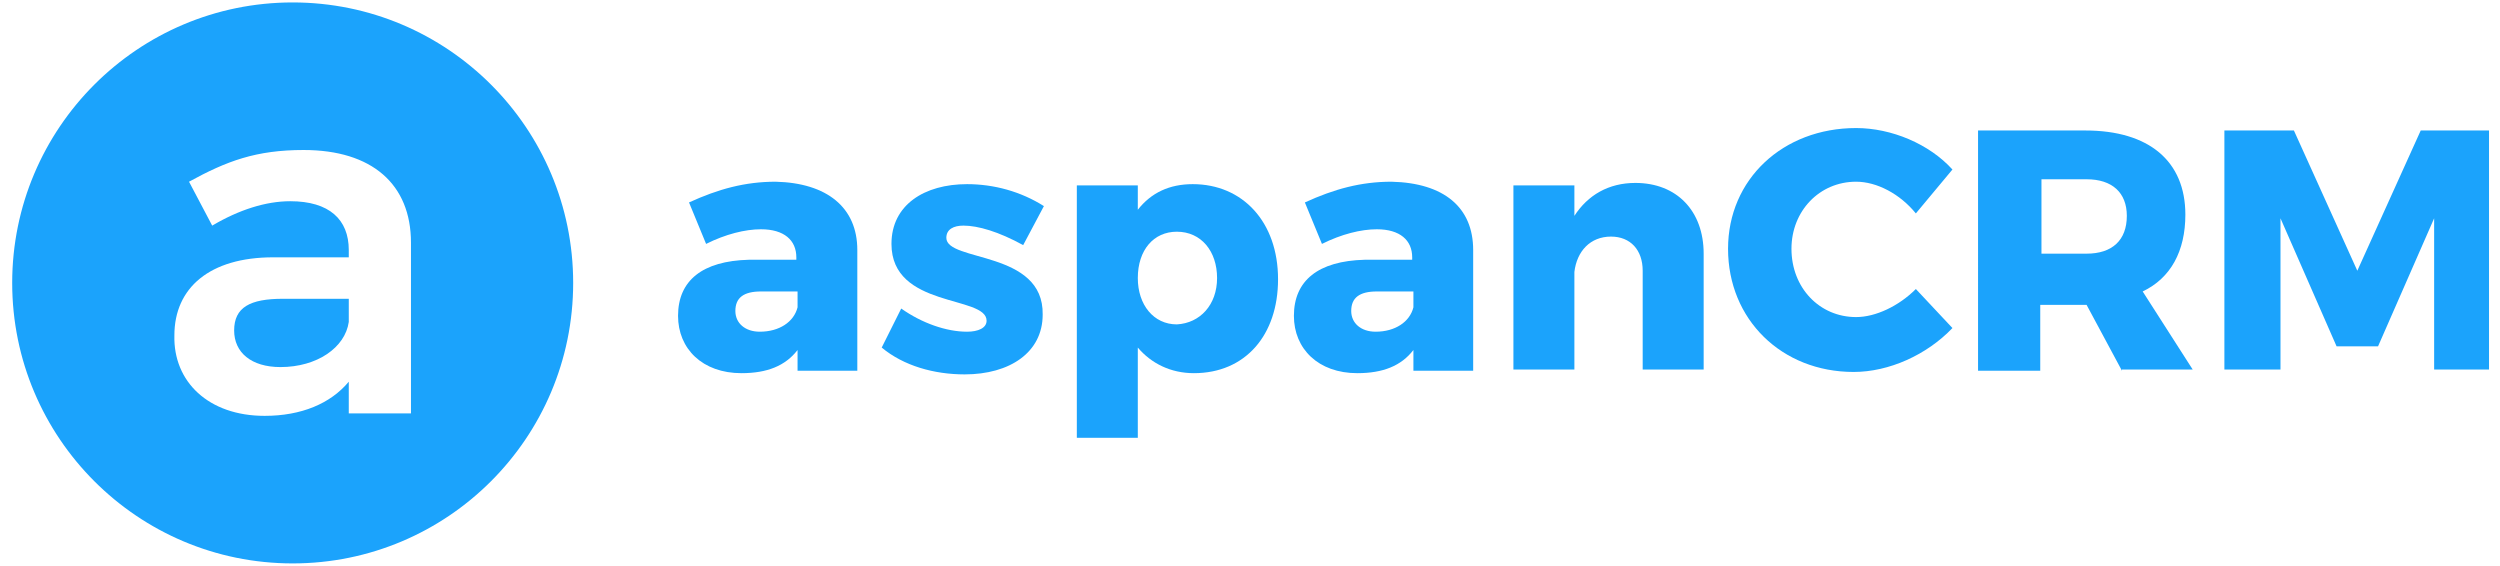 <?xml version="1.0" encoding="UTF-8"?> <!-- Generator: Adobe Illustrator 23.0.0, SVG Export Plug-In . SVG Version: 6.00 Build 0) --> <svg xmlns="http://www.w3.org/2000/svg" xmlns:xlink="http://www.w3.org/1999/xlink" id="Layer_1" x="0px" y="0px" viewBox="0 0 205 46.4" style="enable-background:new 0 0 205 46.4;" xml:space="preserve"> <style type="text/css"> .st0{fill:#1BA3FC;} </style> <g> <g> <path class="st0" d="M70.3,20.5v9.9h-4.9v-1.7c-1,1.3-2.5,1.9-4.6,1.9c-3.2,0-5.2-2-5.2-4.7c0-2.9,2-4.5,5.8-4.6h3.9v-0.2 c0-1.4-1-2.3-2.9-2.3c-1.3,0-2.9,0.4-4.5,1.2l-1.4-3.4c2.4-1.1,4.6-1.7,7.1-1.7C67.8,15,70.3,17,70.3,20.5z M65.4,25.2v-1.3h-3 c-1.4,0-2.1,0.5-2.1,1.6c0,1,0.8,1.7,2,1.7C63.9,27.2,65.1,26.4,65.4,25.2z"></path> <path class="st0" d="M79,18.5c-0.8,0-1.4,0.3-1.4,1c0,2,8,1,7.9,6.3c0,3.1-2.7,4.9-6.4,4.9c-2.5,0-5-0.7-6.8-2.2l1.6-3.2 c1.7,1.2,3.7,1.9,5.4,1.9c0.9,0,1.6-0.3,1.6-0.9c0-2.1-7.8-1-7.8-6.3c0-3.2,2.7-4.9,6.2-4.9c2.2,0,4.4,0.6,6.3,1.8l-1.7,3.2 C81.9,19,80.2,18.5,79,18.5z"></path> <path class="st0" d="M104.8,22.9c0,4.6-2.7,7.7-6.9,7.7c-1.9,0-3.5-0.8-4.6-2.1v7.4h-5V15.2h5v2c1.1-1.4,2.6-2.1,4.5-2.1 C101.9,15.1,104.8,18.2,104.8,22.9z M99.8,22.8c0-2.2-1.3-3.8-3.3-3.8c-1.9,0-3.2,1.5-3.2,3.8c0,2.2,1.3,3.8,3.2,3.8 C98.4,26.5,99.8,25,99.8,22.8z"></path> <path class="st0" d="M120.8,20.5v9.9h-4.9v-1.7c-1,1.3-2.5,1.9-4.6,1.9c-3.2,0-5.2-2-5.2-4.7c0-2.9,2-4.5,5.8-4.6h3.9v-0.2 c0-1.4-1-2.3-2.9-2.3c-1.3,0-2.9,0.4-4.5,1.2l-1.4-3.4c2.4-1.1,4.6-1.7,7.1-1.7C118.4,15,120.8,17,120.8,20.5z M115.9,25.2v-1.3 h-3c-1.4,0-2.1,0.5-2.1,1.6c0,1,0.8,1.7,2,1.7C114.4,27.2,115.6,26.4,115.9,25.2z"></path> <path class="st0" d="M139.7,20.8v9.5h-5v-8.1c0-1.7-1-2.8-2.6-2.8c-1.7,0-2.8,1.2-3,2.9v8h-5V15.2h5v2.5c1.1-1.7,2.8-2.7,5-2.7 C137.5,15,139.7,17.3,139.7,20.8z"></path> <path class="st0" d="M152.2,14.9c-3,0-5.3,2.4-5.3,5.5c0,3.2,2.3,5.6,5.3,5.6c1.6,0,3.5-0.9,4.9-2.3l3,3.2 c-2.1,2.2-5.2,3.6-8.1,3.6c-5.9,0-10.3-4.3-10.3-10.1c0-5.7,4.5-9.9,10.5-9.9c2.9,0,6,1.3,7.9,3.4l-3,3.6 C155.8,15.9,153.9,14.9,152.2,14.9z"></path> <path class="st0" d="M174,30.4l-2.9-5.4H171h-3.7v5.4h-5.1V10.7h8.8c5.2,0,8.2,2.5,8.2,6.9c0,3-1.2,5.2-3.5,6.3l4.1,6.4H174V30.4z M167.4,20.8h3.7c2.1,0,3.3-1.1,3.3-3.1c0-1.9-1.2-3-3.3-3h-3.7V20.8z"></path> <path class="st0" d="M188.1,10.7l5.2,11.5l5.2-11.5h5.6v19.6h-4.5V17.9L195,28.4h-3.4L187,17.9v12.4h-4.6V10.7H188.1z"></path> </g> <g> <g id="XMLID_1_"> <g> <path class="st0" d="M28.6,24.5v1.9c-0.3,2.1-2.6,3.7-5.6,3.7c-2.4,0-3.8-1.2-3.8-3c0-1.9,1.3-2.6,4-2.6H28.6z"></path> <path class="st0" d="M21.7,34.1c3,0,5.4-1,6.9-2.8v2.6h5.1v-14c0-4.8-3.2-7.6-8.8-7.6c-3.9,0-6.3,0.9-9.4,2.6l1.9,3.6 c2.2-1.3,4.4-2,6.4-2c3.2,0,4.8,1.5,4.8,4v0.6h-6.2c-5.2,0-8.1,2.5-8.1,6.4C14.2,31.3,17.1,34.1,21.7,34.1z M24,0.2 c12.7,0,23,10.3,23,23s-10.3,23-23,23S1,35.9,1,23.2S11.3,0.2,24,0.2z"></path> </g> </g> </g> </g> </svg> 